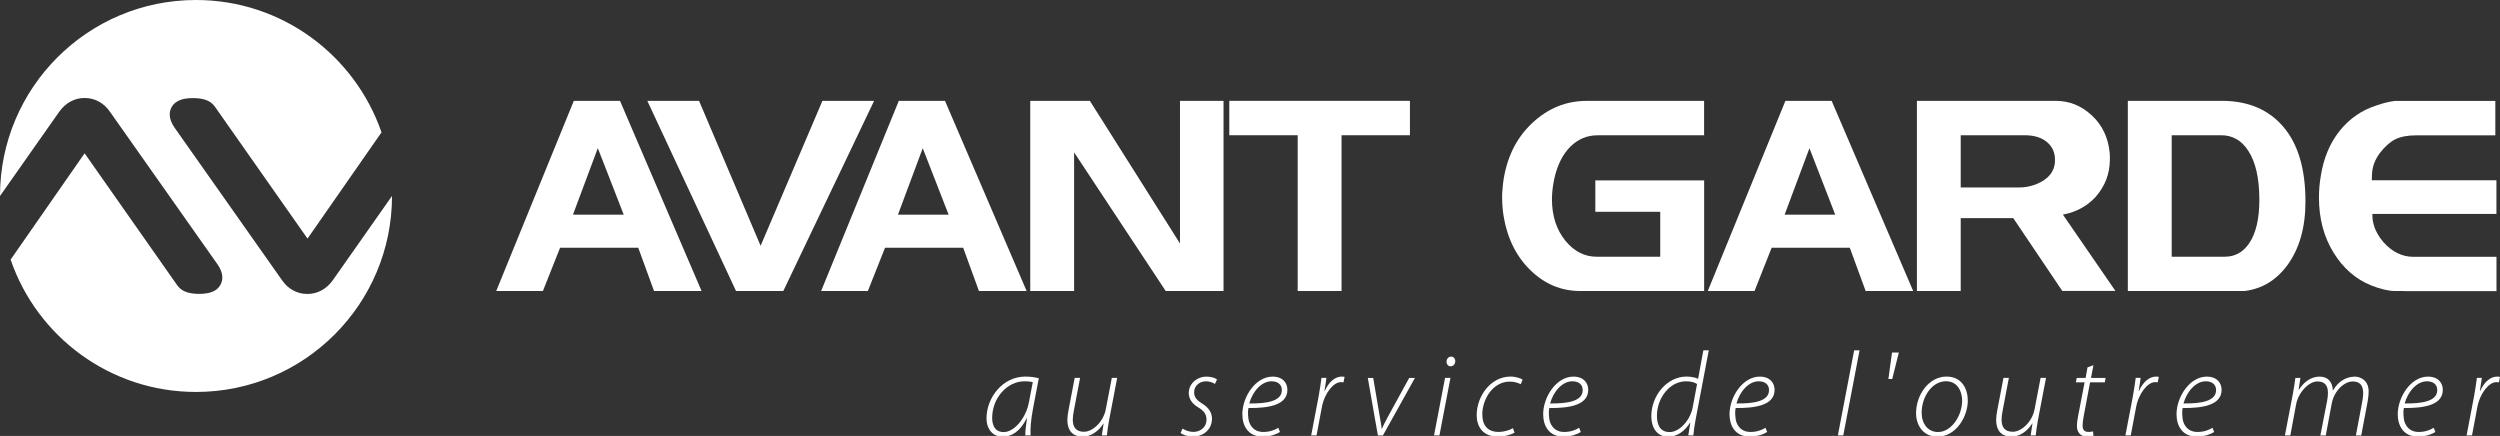 <?xml version="1.0" encoding="UTF-8"?>
<svg xmlns="http://www.w3.org/2000/svg" width="8660" height="1510" viewBox="0 0 8660 1510" fill="none">
  <rect x="0" y="0" width="8660" height="1510" fill="#333333" stroke="none"/>
  <g clip-path="url(#clip0_2004_2982)">
    <path d="M2070.76 513.399L1984.7 743.72H2160.63L2070.94 513.399H2070.76ZM2265.61 1008.06L2210.85 858.152H1940.13L1880.64 1008.06H1718.9L1987.62 349.482H2147.72L2430.26 1008.06H2265.61Z" fill="white"></path>
    <path d="M2713.35 1008.06H2549.61L2242.32 349.301H2421.53L2634.75 851.421L2848.89 349.301H3027.91L2713.35 1008.06Z" fill="white"></path>
    <path d="M3196.38 513.399L3110.5 743.72H3286.07L3196.38 513.399ZM3391.04 1008.06L3336.46 858.152H3065.75L3006.26 1008.06H2844.34L3113.41 349.482H3273.52L3556.24 1008.06H3391.41H3391.04Z" fill="white"></path>
    <path d="M4038 1008.06L3720.71 527.772V1008.06H3568.79V349.301H3775.29L4087.48 843.416V349.301H4238.31V1008.06H4038Z" fill="white"></path>
    <path d="M4647.11 468.463V1008.06H4495.19V468.463H4258.32V349.301H4883.99V468.463H4647.11Z" fill="white"></path>
    <path d="M5473.81 1008.06C5407.59 1008.06 5349.55 983.5 5300.07 934.744C5248.21 883.622 5216.74 815.763 5206.01 730.985C5204.19 714.429 5203.28 698.056 5203.28 681.5C5203.28 673.678 5203.64 664.763 5204.73 655.121C5205.64 645.297 5206.19 637.474 5206.92 632.198C5218.38 547.42 5251.67 479.015 5306.62 427.166C5361.56 375.316 5424.51 349.482 5495.82 349.482H5902.99V468.645H5534.21C5498.19 468.645 5467.08 481.38 5440.34 507.396C5413.96 533.229 5395.03 570.525 5384.12 618.554C5378.84 644.205 5375.93 668.038 5375.93 690.051C5375.93 748.45 5391.94 796.843 5423.6 835.229C5453.62 871.251 5489.09 889.262 5530.57 889.262H5751.08V733.714H5526.21V624.921H5903.17V1008.06H5473.99H5473.81Z" fill="white"></path>
    <path d="M6267.95 513.399L6181.89 743.72H6357.28L6267.95 513.399ZM6462.62 1008.06L6407.67 858.152H6136.96L6077.65 1008.06H5915.73L6184.62 349.482H6344.91L6627.27 1008.06H6462.8H6462.62Z" fill="white"></path>
    <path d="M7013.33 468.463H6791.92V649.3H6996.95C7011.33 649.3 7027.34 646.753 7045.35 641.113C7086.1 626.741 7109.93 604.363 7116.67 573.254C7117.94 568.706 7118.48 561.792 7118.48 552.878C7118.48 529.227 7109.93 509.397 7093.01 494.115C7073.91 476.832 7047.35 468.463 7013.33 468.463ZM7143.96 1008.06L6974.03 755.727H6791.92V1008.06H6640.18V349.301H7120.49C7168.52 349.301 7210.54 366.402 7246.57 400.241C7282.59 433.897 7302.78 476.832 7307.88 528.681C7308.24 532.684 7308.6 536.686 7308.6 540.325V552.332C7308.6 600.907 7292.23 644.388 7259.3 682.047C7235.65 707.88 7206.36 725.891 7171.61 737.171L7145.96 743.538L7327.89 1007.88H7143.96V1008.06Z" fill="white"></path>
    <path d="M7693.75 468.463H7522.74V889.262H7706.67C7741.97 889.262 7769.98 873.798 7790.72 843.416C7814.56 808.486 7826.38 758.456 7826.38 692.235C7826.38 618.008 7813.65 561.247 7788 522.314C7764.89 486.292 7733.42 468.463 7693.94 468.463M7775.99 1008.06H7370.82V349.301H7696.3C7787.09 349.301 7858.4 379.319 7909.53 439.355C7960.65 499.209 7986.12 585.261 7986.12 697.874C7986.12 788.474 7965.02 861.973 7923.17 918.916C7884.78 970.766 7835.66 1000.6 7775.81 1007.88" fill="white"></path>
    <path d="M8328.52 1008.06H8295.41C8284.49 1008.06 8272.12 1006.24 8258.29 1002.97C8244.83 999.692 8229.91 995.144 8213.9 988.776C8160.41 967.127 8116.75 929.286 8083.27 874.889C8049.8 820.493 8032.88 757.182 8032.88 684.775C8032.88 658.213 8035.06 633.289 8039.25 609.639C8049.07 547.783 8070.54 495.752 8104.56 453.363C8138.22 411.156 8180.79 381.683 8231.37 365.492C8254.47 357.305 8275.58 352.211 8295.23 349.664H8643.81V468.827H8369.45C8339.98 468.827 8316.33 473.375 8297.59 482.289C8279.03 491.75 8261.02 507.759 8243.19 530.864C8231 547.238 8223.18 564.521 8219.36 581.986C8218.09 586.898 8217.36 593.811 8216.63 602.907C8216.27 611.64 8215.9 618.735 8215.9 624.375H8647.63V741.173H8217.9C8217.9 755.909 8219.36 768.098 8222.45 777.922C8227.91 798.48 8239.19 819.038 8256.47 839.232C8286.68 872.706 8321.42 889.626 8359.63 889.626H8647.81V1008.42H8328.7L8328.52 1008.06Z" fill="white"></path>
    <path d="M0 678.954L205.038 387.324C226.142 357.306 257.981 339.113 293.094 339.477C328.571 339.113 360.773 357.306 381.149 387.506L753.929 916.37C763.39 930.378 769.94 944.569 770.121 960.578C770.667 978.589 760.297 997.692 744.469 1006.24C729.005 1015.34 711.175 1017.89 690.071 1018.07C658.597 1017.7 631.307 1012.25 614.569 989.141L293.094 531.047L36.75 899.269C128.263 1165.97 381.149 1357.73 678.973 1357.73C1053.94 1357.73 1357.95 1053.73 1357.95 678.772L1152.91 970.584C1131.8 1000.42 1099.97 1018.61 1064.85 1018.25H1063.58C1028.65 1018.25 996.992 1000.24 976.797 970.402L604.199 441.539C594.738 427.53 588.189 413.34 588.007 397.148C587.279 379.319 597.831 360.035 613.841 351.666C629.305 342.388 647.135 339.841 668.239 339.841C699.713 340.023 726.821 345.481 743.741 368.586L1065.22 826.498L1321.56 458.458C1229.5 191.752 976.615 0 678.791 0C303.828 0 0 304.001 0 678.772" fill="white"></path>
    <path d="M3577.53 1324.07C3572.61 1322.43 3563.88 1320.8 3548.96 1320.8C3488.38 1320.8 3437.44 1378.83 3436.89 1446.14C3436.53 1469.79 3444.35 1496.72 3477.1 1496.72C3512.76 1496.72 3553.88 1449.05 3564.25 1393.38L3577.53 1324.07ZM3551.69 1508.18C3551.33 1495.81 3553.69 1473.8 3557.51 1448.87H3556.6C3532.95 1495.81 3503.84 1512.73 3472.73 1512.73C3437.44 1512.73 3417.24 1484.53 3417.24 1449.24C3417.24 1378.28 3472.37 1304.42 3552.06 1304.42C3568.61 1304.42 3586.44 1306.97 3598.45 1310.24L3578.62 1413.94C3570.8 1454.15 3568.61 1487.81 3569.89 1508.18H3551.69Z" fill="white"></path>
    <path d="M3869.89 1309.15L3842.06 1454.69C3838.42 1474.52 3835.87 1492.54 3834.23 1508.18H3816.77L3822.95 1467.07H3822.23C3806.03 1493.26 3778.74 1512.73 3750.91 1512.73C3728.89 1512.73 3697.42 1504 3697.42 1453.79C3697.42 1445.05 3698.69 1435.23 3701.06 1422.31L3722.71 1308.97H3741.45L3719.8 1422.68C3717.43 1435.05 3716.16 1444.33 3716.16 1453.79C3716.16 1479.07 3726.53 1495.63 3755.09 1495.63C3783.66 1495.63 3821.86 1463.25 3830.59 1417.22L3851.34 1308.97H3870.07L3869.89 1309.15Z" fill="white"></path>
    <path d="M4096.4 1484.53C4104.77 1490.35 4119.14 1496.17 4133.69 1496.17C4160.62 1496.17 4179.36 1477.07 4179.36 1454.69C4179.36 1435.59 4171.9 1423.95 4149.89 1410.67C4127.14 1397.02 4117.87 1379.19 4117.87 1361.37C4117.87 1330.62 4144.43 1304.6 4180.09 1304.6C4195.01 1304.6 4209.56 1309.52 4215.75 1314.25L4208.65 1329.89C4202.83 1326.25 4191.18 1320.8 4177.9 1320.8C4153.89 1320.8 4136.42 1337.71 4136.42 1358.64C4136.42 1377.19 4146.79 1387.2 4165.53 1398.84C4187.91 1412.49 4198.28 1430.86 4198.28 1449.78C4198.28 1489.26 4167.17 1512.36 4131.87 1512.36C4112.77 1512.36 4096.58 1505.63 4089.67 1499.99L4096.22 1484.71L4096.4 1484.53Z" fill="white"></path>
    <path d="M4440.25 1351C4440.25 1331.17 4425.33 1320.8 4404.59 1320.8C4368.57 1320.8 4338.19 1358.09 4327.45 1397.57C4386.4 1398.3 4440.25 1390.47 4440.25 1351.54V1351.18V1351ZM4433.7 1496.54C4423.33 1503.09 4402.59 1512.36 4373.12 1512.36C4322.54 1512.36 4303.44 1473.8 4303.44 1434.86C4303.44 1375.56 4348.74 1304.6 4408.05 1304.6C4444.07 1304.6 4459.54 1326.98 4459.54 1350.27C4459.54 1403.39 4394.77 1414.12 4324.72 1413.4C4321.81 1423.77 4322.72 1448.69 4327.27 1462.33C4335.64 1485.08 4352.92 1496.36 4375.85 1496.36C4400.77 1496.36 4418.24 1487.99 4428.06 1481.8L4433.88 1496.72L4433.7 1496.54Z" fill="white"></path>
    <path d="M4541.95 1508.18L4567.6 1373.74C4571.79 1350.45 4575.06 1328.44 4577.61 1308.97H4594.71C4592.71 1322.98 4590.89 1337.17 4587.98 1353.72H4589.25C4601.81 1325.89 4622.37 1304.42 4648.56 1304.42C4651.47 1304.42 4655.66 1304.79 4657.66 1305.33L4653.84 1324.43C4651.84 1324.07 4648.93 1323.71 4644.74 1323.71C4619.82 1323.71 4587.98 1361 4578.7 1411.58L4560.51 1508.18H4541.77H4541.95Z" fill="white"></path>
    <path d="M4756.81 1309.15L4778.83 1439.05C4782.47 1460.7 4785.56 1476.34 4785.92 1484.71H4787.2C4791.02 1476.34 4795.93 1464.88 4807.94 1443.23L4881.44 1309.15H4901.27L4790.47 1508.36H4773.01L4738.07 1309.15H4756.81Z" fill="white"></path>
    <path d="M5024.44 1268.76C5015.7 1268.76 5010.79 1260.94 5010.79 1252.21C5011.16 1243.11 5017.52 1235.29 5026.62 1235.29C5035.72 1235.29 5041.17 1242.75 5041.17 1252.21C5040.27 1260.94 5034.99 1268.76 5024.98 1268.76H5024.62H5024.44ZM4967.49 1508.18L5005.7 1308.97H5024.44L4986.23 1508.18H4967.49Z" fill="white"></path>
    <path d="M5246.4 1499.08C5237.66 1503.63 5216.56 1512.37 5187.45 1512.37C5134.69 1512.37 5115.22 1475.07 5115.22 1438.5C5115.22 1372.1 5163.8 1304.42 5232.57 1304.42C5252.04 1304.42 5270.23 1311.52 5274.41 1315.16L5267.86 1330.98C5259.13 1326.44 5246.76 1321.89 5229.66 1321.89C5171.62 1321.89 5134.69 1382.47 5134.69 1435.59C5134.69 1470.89 5151.25 1496.17 5190.72 1496.17C5213.1 1496.17 5230.93 1488.71 5240.94 1483.26L5246.4 1499.08Z" fill="white"></path>
    <path d="M5482.36 1351C5482.36 1331.17 5467.44 1320.8 5446.7 1320.8C5410.68 1320.8 5380.3 1358.09 5369.56 1397.57C5428.51 1398.3 5482.36 1390.47 5482.36 1351.54V1351.18V1351ZM5475.81 1496.54C5465.44 1503.09 5444.7 1512.36 5415.23 1512.36C5364.65 1512.36 5345.55 1473.8 5345.55 1434.86C5345.55 1375.56 5390.85 1304.6 5450.16 1304.6C5486.18 1304.6 5501.65 1326.98 5501.65 1350.27C5501.65 1403.39 5436.88 1414.12 5366.83 1413.4C5363.92 1423.77 5364.83 1448.69 5369.38 1462.33C5377.75 1485.08 5395.03 1496.36 5417.96 1496.36C5442.88 1496.36 5460.35 1487.99 5470.17 1481.8L5475.99 1496.72L5475.81 1496.54Z" fill="white"></path>
    <path d="M5878.61 1330.25C5870.79 1324.8 5857.51 1320.79 5840.41 1320.79C5784.37 1320.79 5739.62 1378.1 5739.62 1440.32C5739.62 1464.34 5746.16 1496.72 5783.64 1496.72C5815.66 1496.72 5854.6 1458.88 5863.69 1409.94L5878.61 1330.25ZM5919.18 1213.64L5873.52 1453.78C5870.24 1471.61 5866.97 1491.62 5865.69 1508.18H5848.23L5855.32 1464.15H5854.41C5835.68 1493.63 5810.39 1512.73 5778.55 1512.73C5737.07 1512.73 5720.15 1477.8 5720.15 1441.78C5720.15 1370.1 5774.55 1304.42 5842.04 1304.42C5857.33 1304.42 5873.52 1307.7 5882.25 1312.24L5900.44 1213.46H5919.18V1213.64Z" fill="white"></path>
    <path d="M6127.86 1351C6127.86 1331.17 6112.94 1320.8 6092.2 1320.8C6056.18 1320.8 6025.8 1358.09 6015.06 1397.57C6074.01 1398.3 6127.86 1390.47 6127.86 1351.54V1351.18V1351ZM6121.31 1496.54C6110.94 1503.09 6090.2 1512.36 6060.73 1512.36C6010.15 1512.36 5991.05 1473.8 5991.05 1434.86C5991.05 1375.56 6036.35 1304.6 6095.66 1304.6C6131.68 1304.6 6147.15 1326.98 6147.15 1350.27C6147.15 1403.39 6082.38 1414.12 6012.33 1413.4C6009.42 1423.77 6010.33 1448.69 6014.88 1462.33C6023.25 1485.08 6040.53 1496.36 6063.46 1496.36C6088.38 1496.36 6105.85 1487.99 6115.67 1481.8L6121.49 1496.72L6121.31 1496.54Z" fill="white"></path>
    <path d="M6366.37 1508.18L6422.77 1213.64H6441.51L6385.11 1508.18H6366.37Z" fill="white"></path>
    <path d="M6577.6 1221.1L6554.67 1312.79H6541.39L6553.95 1221.1H6577.6Z" fill="white"></path>
    <path d="M6713.5 1496.54C6758.8 1496.54 6796.83 1441.41 6796.83 1387.38C6796.83 1361.18 6784.46 1320.61 6740.79 1320.61C6692.22 1320.61 6656.56 1375.01 6656.56 1429.77C6656.56 1467.97 6678.57 1496.54 6712.96 1496.54H6713.32H6713.5ZM6711.14 1512.73C6661.83 1512.73 6637.27 1472.89 6637.27 1431.41C6637.27 1367.55 6681.66 1304.42 6742.61 1304.42C6796.1 1304.42 6816.48 1347.54 6816.48 1387.74C6816.48 1442.14 6776.63 1512.55 6711.5 1512.55H6711.14V1512.73Z" fill="white"></path>
    <path d="M7087.37 1309.15L7059.54 1454.69C7055.9 1474.52 7053.35 1492.54 7051.71 1508.18H7034.25L7040.43 1467.07H7039.52C7023.33 1493.26 6996.04 1512.73 6968.21 1512.73C6946.19 1512.73 6914.72 1504 6914.72 1453.79C6914.72 1445.05 6915.99 1435.23 6918.36 1422.31L6940.01 1308.97H6958.75L6937.1 1422.68C6934.55 1435.05 6933.46 1444.33 6933.46 1453.79C6933.46 1479.07 6943.83 1495.63 6972.39 1495.63C7000.95 1495.63 7039.16 1463.25 7047.89 1417.22L7068.63 1308.97H7087.37V1309.15Z" fill="white"></path>
    <path d="M7251.66 1265.12L7243.29 1309.15H7293.87L7290.96 1324.43H7240.01L7218.36 1439.41C7215.82 1452.69 7214.18 1463.06 7214.18 1475.43C7214.18 1488.71 7220.73 1496.17 7234.01 1496.17C7240.74 1496.17 7246.02 1495.81 7250.2 1494.17L7251.84 1509.09C7246.38 1511.09 7238.56 1512.36 7230.19 1512.36C7203.26 1512.36 7194.53 1493.63 7194.53 1476.34C7194.53 1464.34 7196.17 1452.69 7199.08 1438.5L7221.09 1324.43H7190.89L7193.8 1309.15H7224.55L7231.1 1272.58L7251.48 1265.12H7251.66Z" fill="white"></path>
    <path d="M7362.45 1508.18L7388.11 1373.74C7392.29 1350.45 7395.57 1328.44 7398.11 1308.97H7415.22C7413.21 1322.98 7411.39 1337.17 7408.48 1353.72H7409.76C7422.31 1325.89 7443.05 1304.42 7469.07 1304.42C7471.98 1304.42 7476.16 1304.79 7478.16 1305.33L7474.34 1324.43C7472.34 1324.07 7469.43 1323.71 7465.25 1323.71C7440.32 1323.71 7408.48 1361 7399.21 1411.58L7381.01 1508.18H7362.27H7362.45Z" fill="white"></path>
    <path d="M7676.47 1351C7676.47 1331.17 7661.55 1320.8 7640.81 1320.8C7604.79 1320.8 7574.41 1358.09 7563.67 1397.57C7622.62 1398.3 7676.47 1390.47 7676.47 1351.54V1351.18V1351ZM7669.74 1496.54C7659.37 1503.09 7638.63 1512.36 7609.16 1512.36C7558.58 1512.36 7539.48 1473.8 7539.48 1434.86C7539.48 1375.56 7584.78 1304.6 7644.09 1304.6C7680.11 1304.6 7695.57 1326.98 7695.57 1350.27C7695.57 1403.39 7630.81 1414.12 7560.76 1413.4C7557.85 1423.77 7558.76 1448.69 7563.31 1462.33C7571.68 1485.08 7588.96 1496.36 7611.89 1496.36C7636.81 1496.36 7654.28 1487.99 7664.1 1481.8L7669.92 1496.72L7669.74 1496.54Z" fill="white"></path>
    <path d="M7914.98 1508.18L7942.82 1362.64C7946.46 1342.81 7949.01 1324.8 7951.19 1309.15H7968.65L7962.47 1349.36H7963.74C7982.48 1320.25 8008.13 1304.6 8035.06 1304.6C8064.53 1304.6 8079.82 1323.34 8081.09 1353.18C8098.92 1322.43 8124.21 1305.51 8156.96 1304.6C8175.15 1304.6 8204.99 1316.25 8204.99 1356.09C8204.99 1365.55 8203.71 1377.74 8201.71 1389.75L8179.33 1508.36H8160.78L8183.15 1389.75C8184.43 1382.29 8186.06 1371.55 8186.06 1362.82C8186.06 1337.17 8176.97 1321.34 8149.5 1321.34C8122.02 1321.34 8085.64 1351.54 8076.9 1398.84L8056.53 1508.36H8037.79L8061.44 1386.83C8063.08 1377.37 8063.99 1369.92 8063.99 1361.55C8063.99 1342.81 8059.08 1321.34 8027.06 1321.34C7999.22 1321.34 7961.56 1357.36 7953.55 1401.75L7933.72 1508.36H7914.98V1508.18Z" fill="white"></path>
    <path d="M8442.59 1351C8442.59 1331.17 8427.67 1320.8 8406.93 1320.8C8370.91 1320.8 8340.53 1358.09 8329.79 1397.57C8388.74 1398.3 8442.59 1390.47 8442.59 1351.54V1351.18V1351ZM8436.04 1496.54C8425.67 1503.09 8404.93 1512.36 8375.46 1512.36C8324.88 1512.36 8305.78 1473.8 8305.78 1434.86C8305.78 1375.56 8351.08 1304.6 8410.39 1304.6C8446.41 1304.6 8461.88 1326.98 8461.88 1350.27C8461.88 1403.39 8397.11 1414.12 8327.06 1413.4C8324.15 1423.77 8325.06 1448.69 8329.61 1462.33C8337.98 1485.08 8355.26 1496.36 8378.19 1496.36C8403.11 1496.36 8420.58 1487.99 8430.4 1481.8L8436.22 1496.72L8436.04 1496.54Z" fill="white"></path>
    <path d="M8544.29 1508.18L8569.94 1373.74C8574.13 1350.45 8577.4 1328.44 8579.95 1308.97H8597.05C8595.05 1322.98 8593.23 1337.17 8590.32 1353.72H8591.59C8604.15 1325.89 8624.71 1304.42 8650.9 1304.42C8653.81 1304.42 8658 1304.79 8660 1305.33L8656.36 1324.43C8654.36 1324.07 8651.45 1323.71 8647.26 1323.71C8622.34 1323.71 8590.5 1361 8581.22 1411.58L8563.03 1508.18H8544.29Z" fill="white"></path>
  </g>
  <defs>
    <clipPath id="clip0_2004_2982">
      <rect width="8660" height="1510" fill="white"></rect>
    </clipPath>
  </defs>
</svg>

